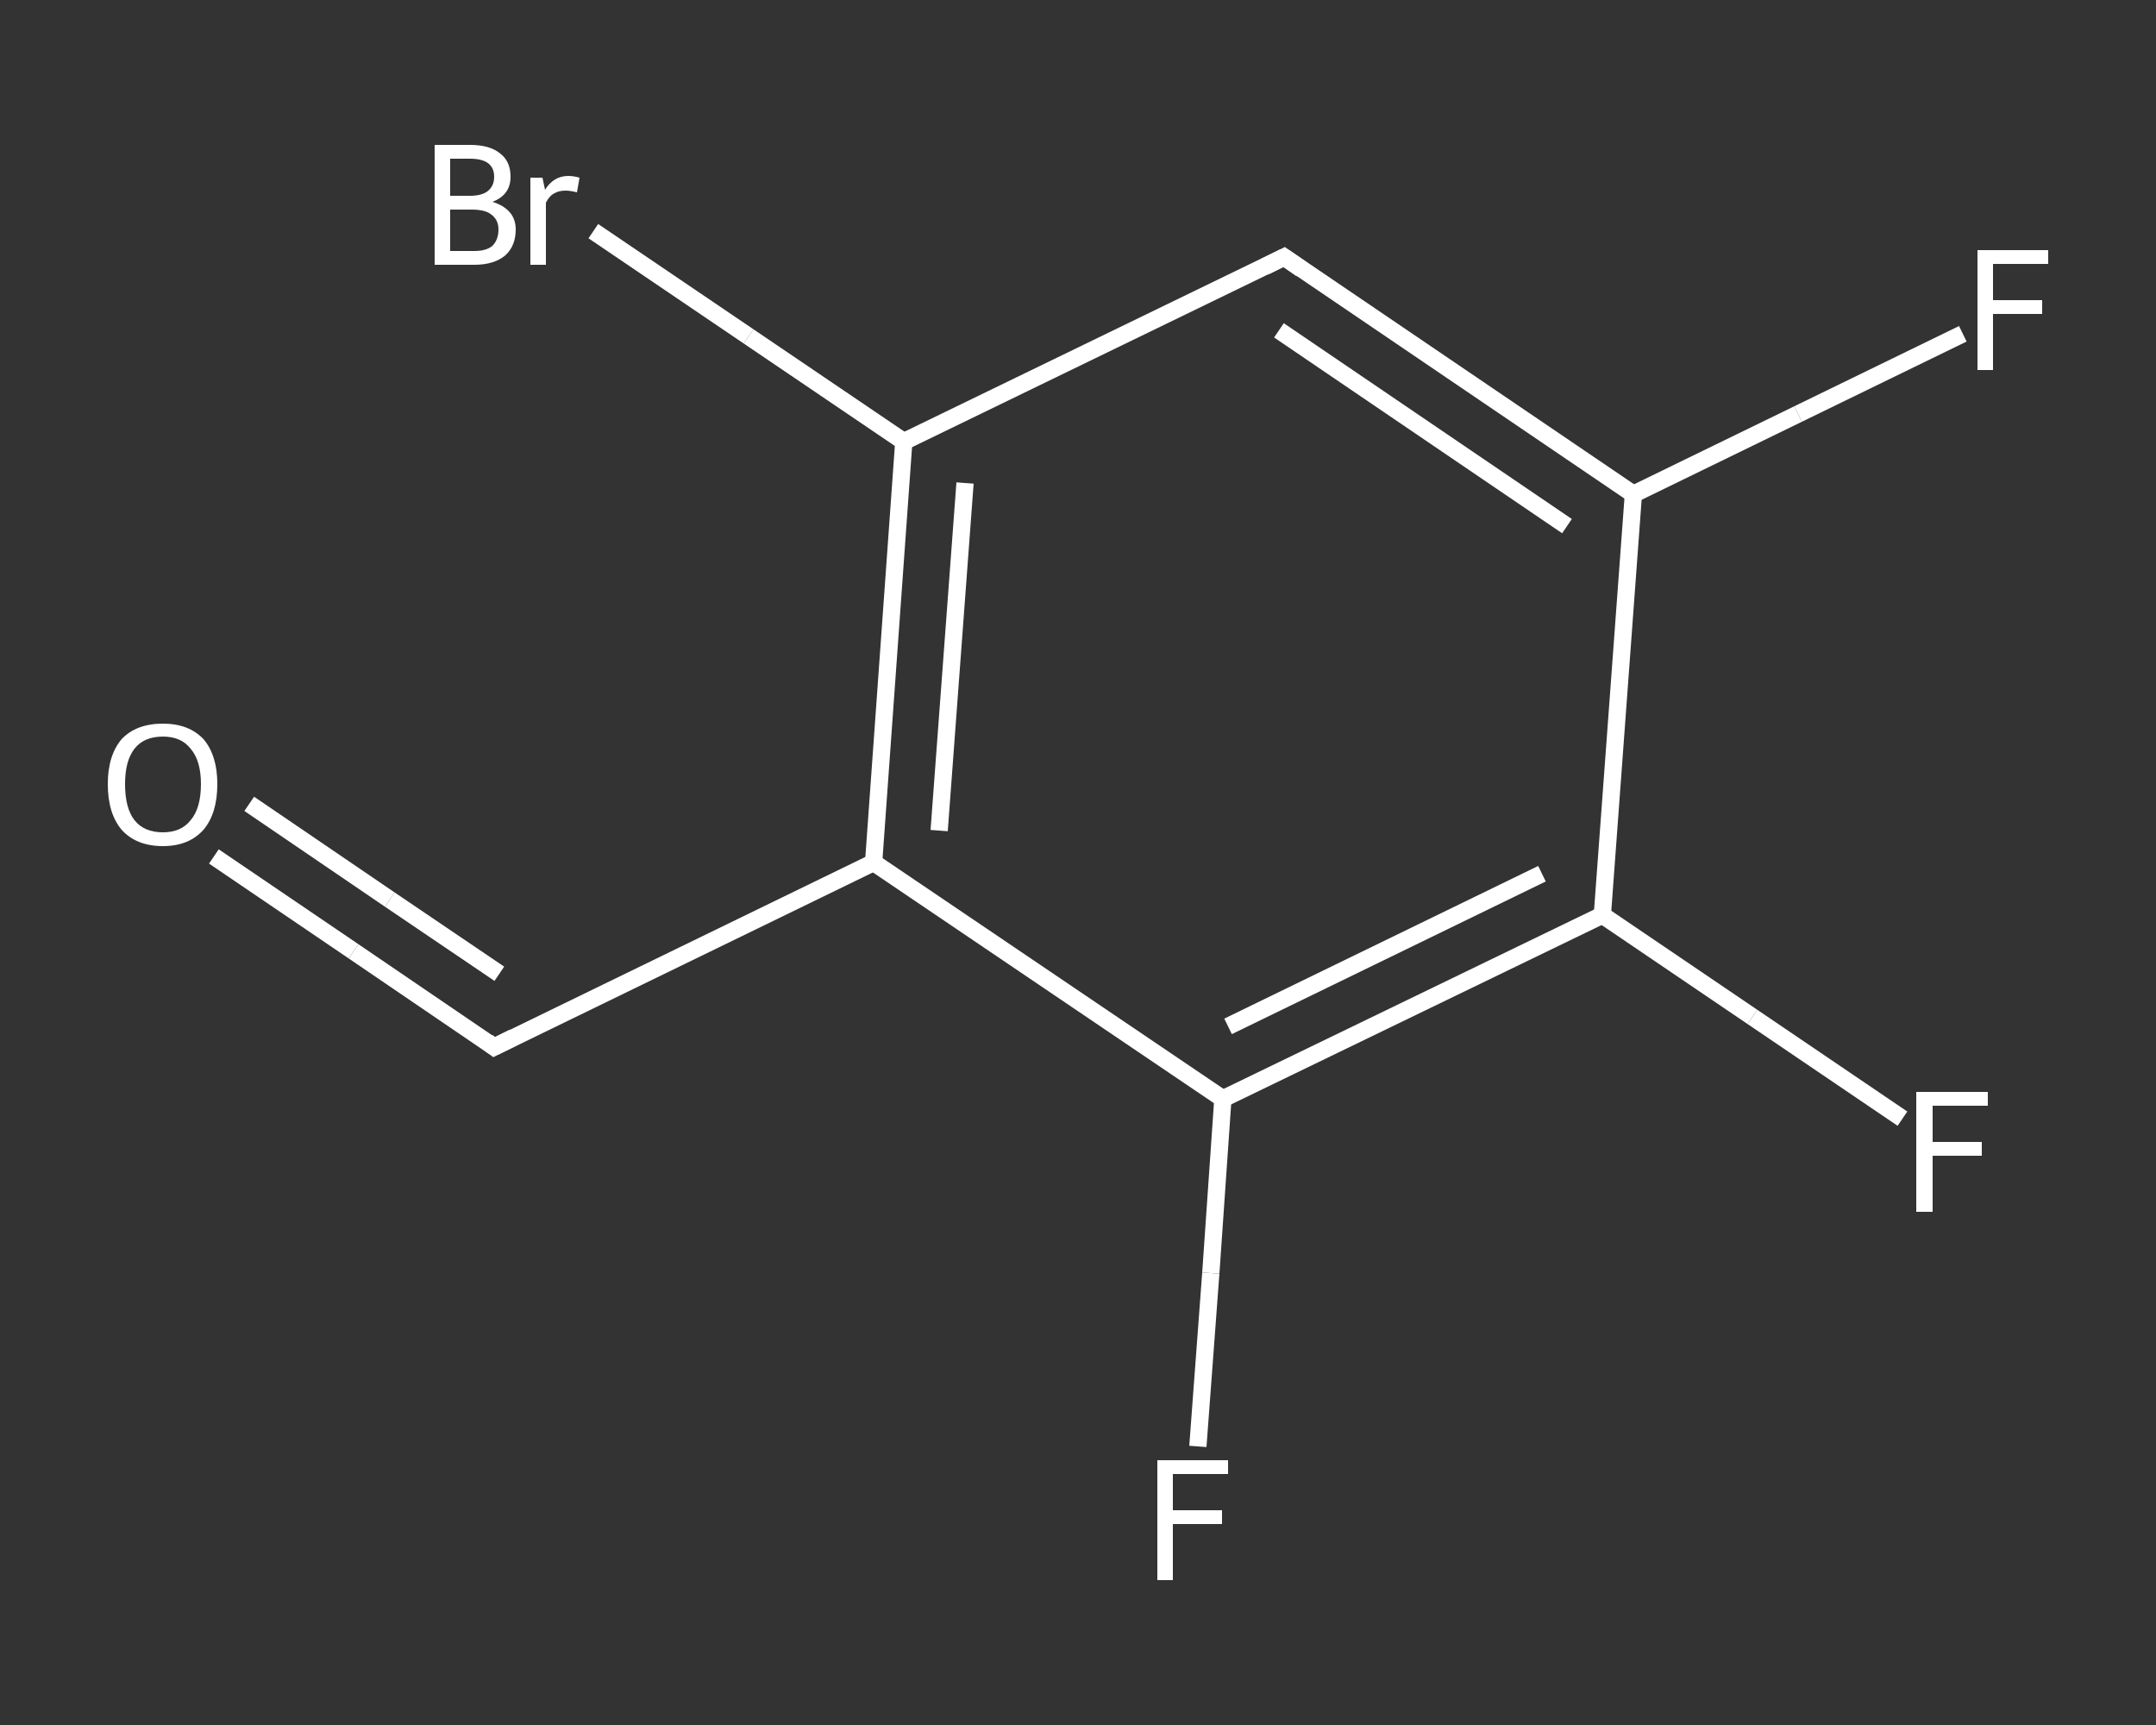 <?xml version='1.0' encoding='iso-8859-1'?>
<svg version='1.1' baseProfile='full'
              xmlns='http://www.w3.org/2000/svg'
                      xmlns:rdkit='http://www.rdkit.org/xml'
                      xmlns:xlink='http://www.w3.org/1999/xlink'
                  xml:space='preserve'
width='250px' height='200px' viewBox='0 0 250 200'>
<rect x="0" y="0" width="250" height="200" fill="#333333" stroke="none"/>
<!-- END OF HEADER -->
<rect style='opacity:1.0;fill:transparent;stroke:none' width='250.0' height='200.0' x='0.0' y='0.0'> </rect>
<path class='bond-0 atom-0 atom-1' d='M 24.8,99.3 L 41.0,110.3' style='fill:none;fill-rule:evenodd;stroke:#FFFFFF;stroke-width:2.0px;stroke-linecap:butt;stroke-linejoin:miter;stroke-opacity:1' />
<path class='bond-0 atom-0 atom-1' d='M 41.0,110.3 L 57.3,121.4' style='fill:none;fill-rule:evenodd;stroke:#FFFFFF;stroke-width:2.0px;stroke-linecap:butt;stroke-linejoin:miter;stroke-opacity:1' />
<path class='bond-0 atom-0 atom-1' d='M 28.9,93.2 L 45.2,104.3' style='fill:none;fill-rule:evenodd;stroke:#FFFFFF;stroke-width:2.0px;stroke-linecap:butt;stroke-linejoin:miter;stroke-opacity:1' />
<path class='bond-0 atom-0 atom-1' d='M 45.2,104.3 L 57.9,112.9' style='fill:none;fill-rule:evenodd;stroke:#FFFFFF;stroke-width:2.0px;stroke-linecap:butt;stroke-linejoin:miter;stroke-opacity:1' />
<path class='bond-1 atom-1 atom-2' d='M 57.3,121.4 L 101.3,100.0' style='fill:none;fill-rule:evenodd;stroke:#FFFFFF;stroke-width:2.0px;stroke-linecap:butt;stroke-linejoin:miter;stroke-opacity:1' />
<path class='bond-2 atom-2 atom-3' d='M 101.3,100.0 L 104.8,51.2' style='fill:none;fill-rule:evenodd;stroke:#FFFFFF;stroke-width:2.0px;stroke-linecap:butt;stroke-linejoin:miter;stroke-opacity:1' />
<path class='bond-2 atom-2 atom-3' d='M 108.9,96.3 L 111.9,56.0' style='fill:none;fill-rule:evenodd;stroke:#FFFFFF;stroke-width:2.0px;stroke-linecap:butt;stroke-linejoin:miter;stroke-opacity:1' />
<path class='bond-3 atom-3 atom-4' d='M 104.8,51.2 L 86.8,39.0' style='fill:none;fill-rule:evenodd;stroke:#FFFFFF;stroke-width:2.0px;stroke-linecap:butt;stroke-linejoin:miter;stroke-opacity:1' />
<path class='bond-3 atom-3 atom-4' d='M 86.8,39.0 L 68.8,26.8' style='fill:none;fill-rule:evenodd;stroke:#FFFFFF;stroke-width:2.0px;stroke-linecap:butt;stroke-linejoin:miter;stroke-opacity:1' />
<path class='bond-4 atom-3 atom-5' d='M 104.8,51.2 L 148.9,29.8' style='fill:none;fill-rule:evenodd;stroke:#FFFFFF;stroke-width:2.0px;stroke-linecap:butt;stroke-linejoin:miter;stroke-opacity:1' />
<path class='bond-5 atom-5 atom-6' d='M 148.9,29.8 L 189.4,57.3' style='fill:none;fill-rule:evenodd;stroke:#FFFFFF;stroke-width:2.0px;stroke-linecap:butt;stroke-linejoin:miter;stroke-opacity:1' />
<path class='bond-5 atom-5 atom-6' d='M 148.3,38.3 L 181.7,61.0' style='fill:none;fill-rule:evenodd;stroke:#FFFFFF;stroke-width:2.0px;stroke-linecap:butt;stroke-linejoin:miter;stroke-opacity:1' />
<path class='bond-6 atom-6 atom-7' d='M 189.4,57.3 L 208.5,48.0' style='fill:none;fill-rule:evenodd;stroke:#FFFFFF;stroke-width:2.0px;stroke-linecap:butt;stroke-linejoin:miter;stroke-opacity:1' />
<path class='bond-6 atom-6 atom-7' d='M 208.5,48.0 L 227.6,38.7' style='fill:none;fill-rule:evenodd;stroke:#FFFFFF;stroke-width:2.0px;stroke-linecap:butt;stroke-linejoin:miter;stroke-opacity:1' />
<path class='bond-7 atom-6 atom-8' d='M 189.4,57.3 L 185.8,106.1' style='fill:none;fill-rule:evenodd;stroke:#FFFFFF;stroke-width:2.0px;stroke-linecap:butt;stroke-linejoin:miter;stroke-opacity:1' />
<path class='bond-8 atom-8 atom-9' d='M 185.8,106.1 L 203.2,117.9' style='fill:none;fill-rule:evenodd;stroke:#FFFFFF;stroke-width:2.0px;stroke-linecap:butt;stroke-linejoin:miter;stroke-opacity:1' />
<path class='bond-8 atom-8 atom-9' d='M 203.2,117.9 L 220.6,129.7' style='fill:none;fill-rule:evenodd;stroke:#FFFFFF;stroke-width:2.0px;stroke-linecap:butt;stroke-linejoin:miter;stroke-opacity:1' />
<path class='bond-9 atom-8 atom-10' d='M 185.8,106.1 L 141.8,127.4' style='fill:none;fill-rule:evenodd;stroke:#FFFFFF;stroke-width:2.0px;stroke-linecap:butt;stroke-linejoin:miter;stroke-opacity:1' />
<path class='bond-9 atom-8 atom-10' d='M 178.8,101.3 L 142.4,119.0' style='fill:none;fill-rule:evenodd;stroke:#FFFFFF;stroke-width:2.0px;stroke-linecap:butt;stroke-linejoin:miter;stroke-opacity:1' />
<path class='bond-10 atom-10 atom-11' d='M 141.8,127.4 L 140.4,147.6' style='fill:none;fill-rule:evenodd;stroke:#FFFFFF;stroke-width:2.0px;stroke-linecap:butt;stroke-linejoin:miter;stroke-opacity:1' />
<path class='bond-10 atom-10 atom-11' d='M 140.4,147.6 L 138.9,167.7' style='fill:none;fill-rule:evenodd;stroke:#FFFFFF;stroke-width:2.0px;stroke-linecap:butt;stroke-linejoin:miter;stroke-opacity:1' />
<path class='bond-11 atom-10 atom-2' d='M 141.8,127.4 L 101.3,100.0' style='fill:none;fill-rule:evenodd;stroke:#FFFFFF;stroke-width:2.0px;stroke-linecap:butt;stroke-linejoin:miter;stroke-opacity:1' />
<path d='M 56.5,120.8 L 57.3,121.4 L 59.5,120.3' style='fill:none;stroke:#FFFFFF;stroke-width:2.0px;stroke-linecap:butt;stroke-linejoin:miter;stroke-opacity:1;' />
<path d='M 146.7,30.9 L 148.9,29.8 L 150.9,31.2' style='fill:none;stroke:#FFFFFF;stroke-width:2.0px;stroke-linecap:butt;stroke-linejoin:miter;stroke-opacity:1;' />
<path class='atom-0' d='M 12.5 90.9
Q 12.5 87.6, 14.1 85.7
Q 15.8 83.9, 18.9 83.9
Q 21.9 83.9, 23.6 85.7
Q 25.2 87.6, 25.2 90.9
Q 25.2 94.3, 23.6 96.2
Q 21.9 98.1, 18.9 98.1
Q 15.8 98.1, 14.1 96.2
Q 12.5 94.3, 12.5 90.9
M 18.9 96.5
Q 21.0 96.5, 22.1 95.1
Q 23.3 93.7, 23.3 90.9
Q 23.3 88.2, 22.1 86.8
Q 21.0 85.4, 18.9 85.4
Q 16.7 85.4, 15.6 86.8
Q 14.5 88.2, 14.5 90.9
Q 14.5 93.7, 15.6 95.1
Q 16.7 96.5, 18.9 96.5
' fill='#FFFFFF'/>
<path class='atom-4' d='M 57.1 23.4
Q 58.4 23.8, 59.1 24.6
Q 59.8 25.4, 59.8 26.6
Q 59.8 28.5, 58.6 29.6
Q 57.3 30.7, 55.0 30.7
L 50.4 30.7
L 50.4 16.8
L 54.5 16.8
Q 56.8 16.8, 58.0 17.8
Q 59.2 18.7, 59.2 20.5
Q 59.2 22.6, 57.1 23.4
M 52.2 18.4
L 52.2 22.7
L 54.5 22.7
Q 55.8 22.7, 56.5 22.2
Q 57.3 21.6, 57.3 20.5
Q 57.3 18.4, 54.5 18.4
L 52.2 18.4
M 55.0 29.1
Q 56.4 29.1, 57.1 28.5
Q 57.8 27.8, 57.8 26.6
Q 57.8 25.5, 57.0 24.9
Q 56.3 24.3, 54.7 24.3
L 52.2 24.3
L 52.2 29.1
L 55.0 29.1
' fill='#FFFFFF'/>
<path class='atom-4' d='M 62.9 20.6
L 63.2 22.0
Q 64.2 20.4, 65.9 20.4
Q 66.5 20.4, 67.2 20.6
L 66.9 22.3
Q 66.1 22.1, 65.6 22.1
Q 64.8 22.1, 64.3 22.4
Q 63.7 22.7, 63.3 23.5
L 63.3 30.7
L 61.5 30.7
L 61.5 20.6
L 62.9 20.6
' fill='#FFFFFF'/>
<path class='atom-7' d='M 229.3 29.0
L 237.5 29.0
L 237.5 30.6
L 231.1 30.6
L 231.1 34.8
L 236.8 34.8
L 236.8 36.4
L 231.1 36.4
L 231.1 42.9
L 229.3 42.9
L 229.3 29.0
' fill='#FFFFFF'/>
<path class='atom-9' d='M 222.2 126.6
L 230.5 126.6
L 230.5 128.2
L 224.1 128.2
L 224.1 132.4
L 229.8 132.4
L 229.8 134.0
L 224.1 134.0
L 224.1 140.5
L 222.2 140.5
L 222.2 126.6
' fill='#FFFFFF'/>
<path class='atom-11' d='M 134.2 169.3
L 142.4 169.3
L 142.4 170.9
L 136.0 170.9
L 136.0 175.1
L 141.7 175.1
L 141.7 176.7
L 136.0 176.7
L 136.0 183.2
L 134.2 183.2
L 134.2 169.3
' fill='#FFFFFF'/>
</svg>
